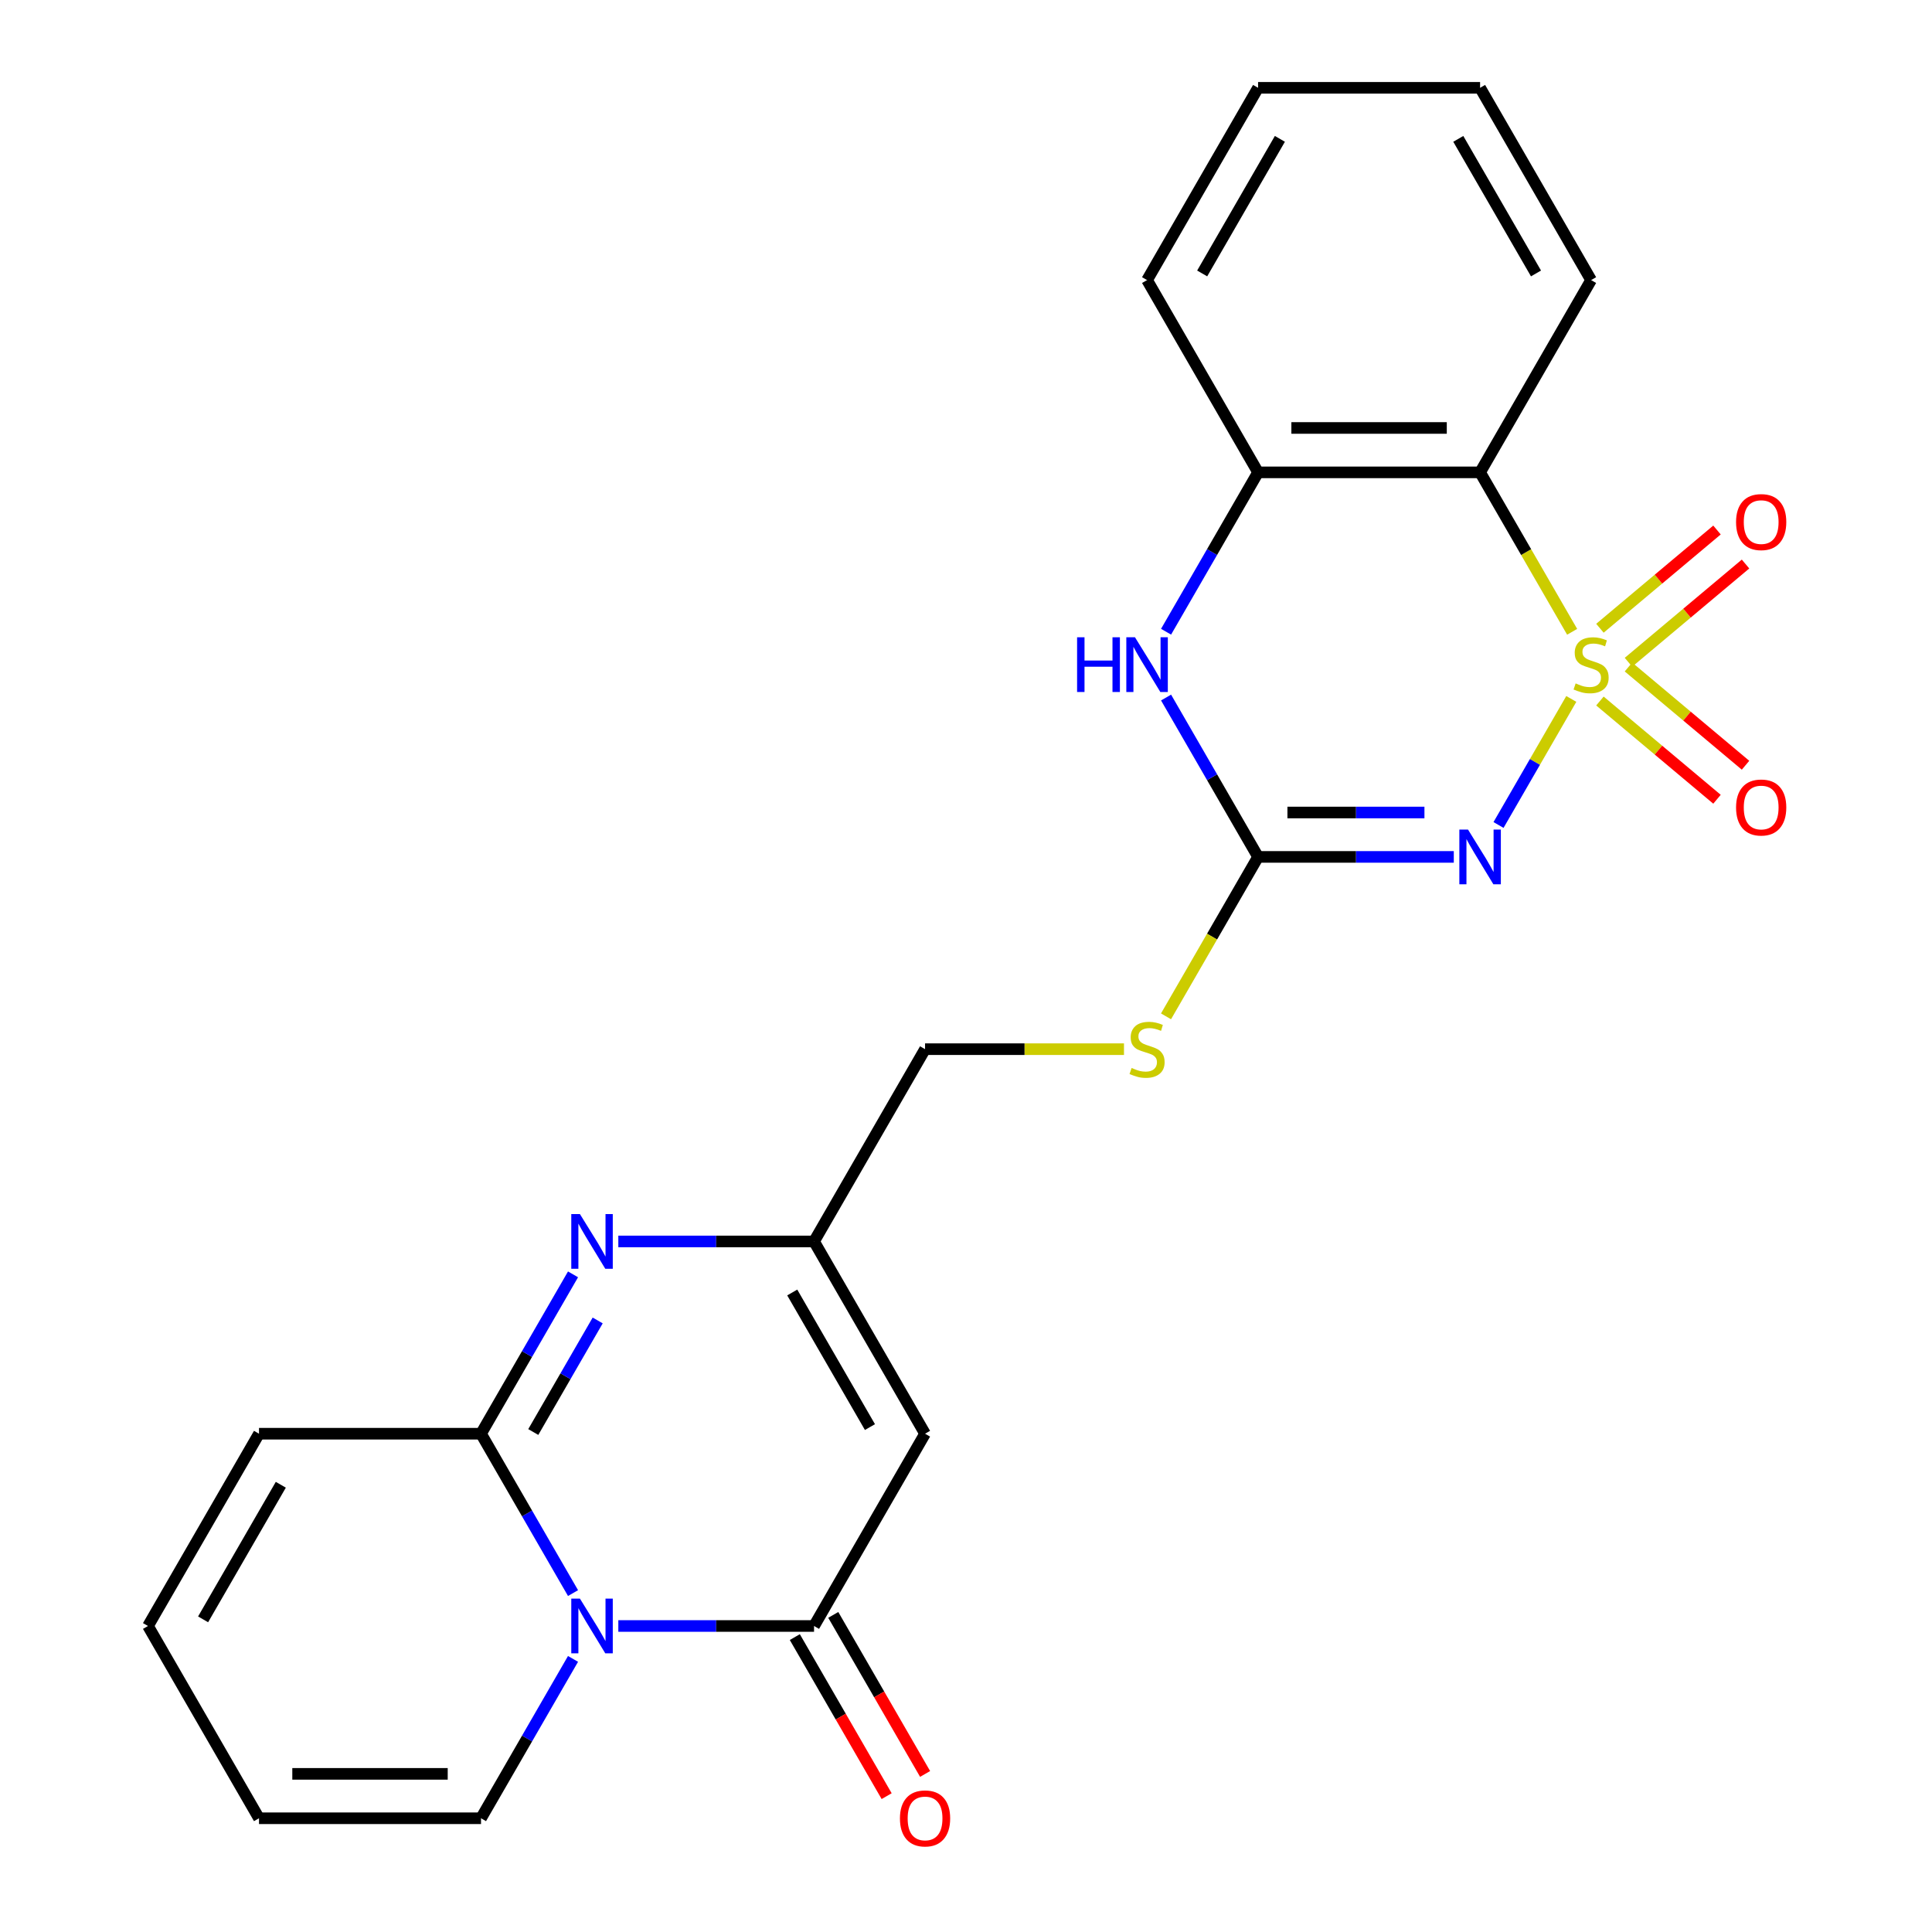 <?xml version='1.0' encoding='iso-8859-1'?>
<svg version='1.1' baseProfile='full'
              xmlns='http://www.w3.org/2000/svg'
                      xmlns:rdkit='http://www.rdkit.org/xml'
                      xmlns:xlink='http://www.w3.org/1999/xlink'
                  xml:space='preserve'
width='1000px' height='1000px' viewBox='0 0 1000 1000'>
<!-- END OF HEADER -->
<rect style='opacity:1.0;fill:#FFFFFF;stroke:none' width='1000' height='1000' x='0' y='0'> </rect>
<path class='bond-0' d='M 813.302,361.766 L 794.467,394.389' style='fill:none;fill-rule:evenodd;stroke:#CCCC00;stroke-width:6px;stroke-linecap:butt;stroke-linejoin:miter;stroke-opacity:1' />
<path class='bond-0' d='M 794.467,394.389 L 775.632,427.012' style='fill:none;fill-rule:evenodd;stroke:#0000FF;stroke-width:6px;stroke-linecap:butt;stroke-linejoin:miter;stroke-opacity:1' />
<path class='bond-4' d='M 813.741,327.02 L 789.917,285.757' style='fill:none;fill-rule:evenodd;stroke:#CCCC00;stroke-width:6px;stroke-linecap:butt;stroke-linejoin:miter;stroke-opacity:1' />
<path class='bond-4' d='M 789.917,285.757 L 766.094,244.494' style='fill:none;fill-rule:evenodd;stroke:#000000;stroke-width:6px;stroke-linecap:butt;stroke-linejoin:miter;stroke-opacity:1' />
<path class='bond-11' d='M 842.891,342.786 L 873.188,317.364' style='fill:none;fill-rule:evenodd;stroke:#CCCC00;stroke-width:6px;stroke-linecap:butt;stroke-linejoin:miter;stroke-opacity:1' />
<path class='bond-11' d='M 873.188,317.364 L 903.486,291.942' style='fill:none;fill-rule:evenodd;stroke:#FF0000;stroke-width:6px;stroke-linecap:butt;stroke-linejoin:miter;stroke-opacity:1' />
<path class='bond-11' d='M 828.118,325.18 L 858.415,299.758' style='fill:none;fill-rule:evenodd;stroke:#CCCC00;stroke-width:6px;stroke-linecap:butt;stroke-linejoin:miter;stroke-opacity:1' />
<path class='bond-11' d='M 858.415,299.758 L 888.712,274.336' style='fill:none;fill-rule:evenodd;stroke:#FF0000;stroke-width:6px;stroke-linecap:butt;stroke-linejoin:miter;stroke-opacity:1' />
<path class='bond-12' d='M 828.118,362.846 L 858.415,388.268' style='fill:none;fill-rule:evenodd;stroke:#CCCC00;stroke-width:6px;stroke-linecap:butt;stroke-linejoin:miter;stroke-opacity:1' />
<path class='bond-12' d='M 858.415,388.268 L 888.712,413.691' style='fill:none;fill-rule:evenodd;stroke:#FF0000;stroke-width:6px;stroke-linecap:butt;stroke-linejoin:miter;stroke-opacity:1' />
<path class='bond-12' d='M 842.891,345.24 L 873.188,370.662' style='fill:none;fill-rule:evenodd;stroke:#CCCC00;stroke-width:6px;stroke-linecap:butt;stroke-linejoin:miter;stroke-opacity:1' />
<path class='bond-12' d='M 873.188,370.662 L 903.486,396.085' style='fill:none;fill-rule:evenodd;stroke:#FF0000;stroke-width:6px;stroke-linecap:butt;stroke-linejoin:miter;stroke-opacity:1' />
<path class='bond-5' d='M 752.481,443.533 L 701.83,443.533' style='fill:none;fill-rule:evenodd;stroke:#0000FF;stroke-width:6px;stroke-linecap:butt;stroke-linejoin:miter;stroke-opacity:1' />
<path class='bond-5' d='M 701.83,443.533 L 651.179,443.533' style='fill:none;fill-rule:evenodd;stroke:#000000;stroke-width:6px;stroke-linecap:butt;stroke-linejoin:miter;stroke-opacity:1' />
<path class='bond-5' d='M 737.286,420.55 L 701.83,420.55' style='fill:none;fill-rule:evenodd;stroke:#0000FF;stroke-width:6px;stroke-linecap:butt;stroke-linejoin:miter;stroke-opacity:1' />
<path class='bond-5' d='M 701.83,420.55 L 666.374,420.55' style='fill:none;fill-rule:evenodd;stroke:#000000;stroke-width:6px;stroke-linecap:butt;stroke-linejoin:miter;stroke-opacity:1' />
<path class='bond-1' d='M 320.046,841.611 L 370.697,841.611' style='fill:none;fill-rule:evenodd;stroke:#0000FF;stroke-width:6px;stroke-linecap:butt;stroke-linejoin:miter;stroke-opacity:1' />
<path class='bond-1' d='M 370.697,841.611 L 421.348,841.611' style='fill:none;fill-rule:evenodd;stroke:#000000;stroke-width:6px;stroke-linecap:butt;stroke-linejoin:miter;stroke-opacity:1' />
<path class='bond-13' d='M 296.599,858.644 L 272.787,899.887' style='fill:none;fill-rule:evenodd;stroke:#0000FF;stroke-width:6px;stroke-linecap:butt;stroke-linejoin:miter;stroke-opacity:1' />
<path class='bond-13' d='M 272.787,899.887 L 248.975,941.13' style='fill:none;fill-rule:evenodd;stroke:#000000;stroke-width:6px;stroke-linecap:butt;stroke-linejoin:miter;stroke-opacity:1' />
<path class='bond-26' d='M 296.599,824.578 L 272.787,783.334' style='fill:none;fill-rule:evenodd;stroke:#0000FF;stroke-width:6px;stroke-linecap:butt;stroke-linejoin:miter;stroke-opacity:1' />
<path class='bond-26' d='M 272.787,783.334 L 248.975,742.091' style='fill:none;fill-rule:evenodd;stroke:#000000;stroke-width:6px;stroke-linecap:butt;stroke-linejoin:miter;stroke-opacity:1' />
<path class='bond-2' d='M 248.975,742.091 L 272.787,700.848' style='fill:none;fill-rule:evenodd;stroke:#000000;stroke-width:6px;stroke-linecap:butt;stroke-linejoin:miter;stroke-opacity:1' />
<path class='bond-2' d='M 272.787,700.848 L 296.599,659.604' style='fill:none;fill-rule:evenodd;stroke:#0000FF;stroke-width:6px;stroke-linecap:butt;stroke-linejoin:miter;stroke-opacity:1' />
<path class='bond-2' d='M 276.023,741.21 L 292.691,712.339' style='fill:none;fill-rule:evenodd;stroke:#000000;stroke-width:6px;stroke-linecap:butt;stroke-linejoin:miter;stroke-opacity:1' />
<path class='bond-2' d='M 292.691,712.339 L 309.359,683.469' style='fill:none;fill-rule:evenodd;stroke:#0000FF;stroke-width:6px;stroke-linecap:butt;stroke-linejoin:miter;stroke-opacity:1' />
<path class='bond-15' d='M 248.975,742.091 L 134.06,742.091' style='fill:none;fill-rule:evenodd;stroke:#000000;stroke-width:6px;stroke-linecap:butt;stroke-linejoin:miter;stroke-opacity:1' />
<path class='bond-3' d='M 421.348,841.611 L 478.806,742.091' style='fill:none;fill-rule:evenodd;stroke:#000000;stroke-width:6px;stroke-linecap:butt;stroke-linejoin:miter;stroke-opacity:1' />
<path class='bond-16' d='M 411.396,847.356 L 435.162,888.52' style='fill:none;fill-rule:evenodd;stroke:#000000;stroke-width:6px;stroke-linecap:butt;stroke-linejoin:miter;stroke-opacity:1' />
<path class='bond-16' d='M 435.162,888.52 L 458.928,929.683' style='fill:none;fill-rule:evenodd;stroke:#FF0000;stroke-width:6px;stroke-linecap:butt;stroke-linejoin:miter;stroke-opacity:1' />
<path class='bond-16' d='M 431.3,835.865 L 455.066,877.028' style='fill:none;fill-rule:evenodd;stroke:#000000;stroke-width:6px;stroke-linecap:butt;stroke-linejoin:miter;stroke-opacity:1' />
<path class='bond-16' d='M 455.066,877.028 L 478.832,918.192' style='fill:none;fill-rule:evenodd;stroke:#FF0000;stroke-width:6px;stroke-linecap:butt;stroke-linejoin:miter;stroke-opacity:1' />
<path class='bond-10' d='M 766.094,244.494 L 651.179,244.494' style='fill:none;fill-rule:evenodd;stroke:#000000;stroke-width:6px;stroke-linecap:butt;stroke-linejoin:miter;stroke-opacity:1' />
<path class='bond-10' d='M 748.857,221.511 L 668.416,221.511' style='fill:none;fill-rule:evenodd;stroke:#000000;stroke-width:6px;stroke-linecap:butt;stroke-linejoin:miter;stroke-opacity:1' />
<path class='bond-20' d='M 766.094,244.494 L 823.552,144.974' style='fill:none;fill-rule:evenodd;stroke:#000000;stroke-width:6px;stroke-linecap:butt;stroke-linejoin:miter;stroke-opacity:1' />
<path class='bond-14' d='M 651.179,443.533 L 627.355,484.796' style='fill:none;fill-rule:evenodd;stroke:#000000;stroke-width:6px;stroke-linecap:butt;stroke-linejoin:miter;stroke-opacity:1' />
<path class='bond-14' d='M 627.355,484.796 L 603.532,526.059' style='fill:none;fill-rule:evenodd;stroke:#CCCC00;stroke-width:6px;stroke-linecap:butt;stroke-linejoin:miter;stroke-opacity:1' />
<path class='bond-24' d='M 651.179,443.533 L 627.367,402.289' style='fill:none;fill-rule:evenodd;stroke:#000000;stroke-width:6px;stroke-linecap:butt;stroke-linejoin:miter;stroke-opacity:1' />
<path class='bond-24' d='M 627.367,402.289 L 603.555,361.046' style='fill:none;fill-rule:evenodd;stroke:#0000FF;stroke-width:6px;stroke-linecap:butt;stroke-linejoin:miter;stroke-opacity:1' />
<path class='bond-6' d='M 320.046,642.572 L 370.697,642.572' style='fill:none;fill-rule:evenodd;stroke:#0000FF;stroke-width:6px;stroke-linecap:butt;stroke-linejoin:miter;stroke-opacity:1' />
<path class='bond-6' d='M 370.697,642.572 L 421.348,642.572' style='fill:none;fill-rule:evenodd;stroke:#000000;stroke-width:6px;stroke-linecap:butt;stroke-linejoin:miter;stroke-opacity:1' />
<path class='bond-7' d='M 478.806,742.091 L 421.348,642.572' style='fill:none;fill-rule:evenodd;stroke:#000000;stroke-width:6px;stroke-linecap:butt;stroke-linejoin:miter;stroke-opacity:1' />
<path class='bond-7' d='M 450.283,738.655 L 410.063,668.991' style='fill:none;fill-rule:evenodd;stroke:#000000;stroke-width:6px;stroke-linecap:butt;stroke-linejoin:miter;stroke-opacity:1' />
<path class='bond-8' d='M 603.555,326.98 L 627.367,285.737' style='fill:none;fill-rule:evenodd;stroke:#0000FF;stroke-width:6px;stroke-linecap:butt;stroke-linejoin:miter;stroke-opacity:1' />
<path class='bond-8' d='M 627.367,285.737 L 651.179,244.494' style='fill:none;fill-rule:evenodd;stroke:#000000;stroke-width:6px;stroke-linecap:butt;stroke-linejoin:miter;stroke-opacity:1' />
<path class='bond-9' d='M 421.348,642.572 L 478.806,543.052' style='fill:none;fill-rule:evenodd;stroke:#000000;stroke-width:6px;stroke-linecap:butt;stroke-linejoin:miter;stroke-opacity:1' />
<path class='bond-21' d='M 651.179,244.494 L 593.721,144.974' style='fill:none;fill-rule:evenodd;stroke:#000000;stroke-width:6px;stroke-linecap:butt;stroke-linejoin:miter;stroke-opacity:1' />
<path class='bond-17' d='M 248.975,941.13 L 134.06,941.13' style='fill:none;fill-rule:evenodd;stroke:#000000;stroke-width:6px;stroke-linecap:butt;stroke-linejoin:miter;stroke-opacity:1' />
<path class='bond-17' d='M 231.738,918.147 L 151.297,918.147' style='fill:none;fill-rule:evenodd;stroke:#000000;stroke-width:6px;stroke-linecap:butt;stroke-linejoin:miter;stroke-opacity:1' />
<path class='bond-19' d='M 581.768,543.052 L 530.287,543.052' style='fill:none;fill-rule:evenodd;stroke:#CCCC00;stroke-width:6px;stroke-linecap:butt;stroke-linejoin:miter;stroke-opacity:1' />
<path class='bond-19' d='M 530.287,543.052 L 478.806,543.052' style='fill:none;fill-rule:evenodd;stroke:#000000;stroke-width:6px;stroke-linecap:butt;stroke-linejoin:miter;stroke-opacity:1' />
<path class='bond-18' d='M 134.06,742.091 L 76.603,841.611' style='fill:none;fill-rule:evenodd;stroke:#000000;stroke-width:6px;stroke-linecap:butt;stroke-linejoin:miter;stroke-opacity:1' />
<path class='bond-18' d='M 145.345,768.511 L 105.125,838.174' style='fill:none;fill-rule:evenodd;stroke:#000000;stroke-width:6px;stroke-linecap:butt;stroke-linejoin:miter;stroke-opacity:1' />
<path class='bond-27' d='M 134.06,941.13 L 76.603,841.611' style='fill:none;fill-rule:evenodd;stroke:#000000;stroke-width:6px;stroke-linecap:butt;stroke-linejoin:miter;stroke-opacity:1' />
<path class='bond-22' d='M 823.552,144.974 L 766.094,45.455' style='fill:none;fill-rule:evenodd;stroke:#000000;stroke-width:6px;stroke-linecap:butt;stroke-linejoin:miter;stroke-opacity:1' />
<path class='bond-22' d='M 795.029,141.538 L 754.809,71.874' style='fill:none;fill-rule:evenodd;stroke:#000000;stroke-width:6px;stroke-linecap:butt;stroke-linejoin:miter;stroke-opacity:1' />
<path class='bond-25' d='M 593.721,144.974 L 651.179,45.455' style='fill:none;fill-rule:evenodd;stroke:#000000;stroke-width:6px;stroke-linecap:butt;stroke-linejoin:miter;stroke-opacity:1' />
<path class='bond-25' d='M 622.244,141.538 L 662.464,71.874' style='fill:none;fill-rule:evenodd;stroke:#000000;stroke-width:6px;stroke-linecap:butt;stroke-linejoin:miter;stroke-opacity:1' />
<path class='bond-23' d='M 766.094,45.455 L 651.179,45.455' style='fill:none;fill-rule:evenodd;stroke:#000000;stroke-width:6px;stroke-linecap:butt;stroke-linejoin:miter;stroke-opacity:1' />
<path  class='atom-0' d='M 815.552 353.733
Q 815.872 353.853, 817.192 354.413
Q 818.512 354.973, 819.952 355.333
Q 821.432 355.653, 822.872 355.653
Q 825.552 355.653, 827.112 354.373
Q 828.672 353.053, 828.672 350.773
Q 828.672 349.213, 827.872 348.253
Q 827.112 347.293, 825.912 346.773
Q 824.712 346.253, 822.712 345.653
Q 820.192 344.893, 818.672 344.173
Q 817.192 343.453, 816.112 341.933
Q 815.072 340.413, 815.072 337.853
Q 815.072 334.293, 817.472 332.093
Q 819.912 329.893, 824.712 329.893
Q 827.992 329.893, 831.712 331.453
L 830.792 334.533
Q 827.392 333.133, 824.832 333.133
Q 822.072 333.133, 820.552 334.293
Q 819.032 335.413, 819.072 337.373
Q 819.072 338.893, 819.832 339.813
Q 820.632 340.733, 821.752 341.253
Q 822.912 341.773, 824.832 342.373
Q 827.392 343.173, 828.912 343.973
Q 830.432 344.773, 831.512 346.413
Q 832.632 348.013, 832.632 350.773
Q 832.632 354.693, 829.992 356.813
Q 827.392 358.893, 823.032 358.893
Q 820.512 358.893, 818.592 358.333
Q 816.712 357.813, 814.472 356.893
L 815.552 353.733
' fill='#CCCC00'/>
<path  class='atom-1' d='M 759.834 429.373
L 769.114 444.373
Q 770.034 445.853, 771.514 448.533
Q 772.994 451.213, 773.074 451.373
L 773.074 429.373
L 776.834 429.373
L 776.834 457.693
L 772.954 457.693
L 762.994 441.293
Q 761.834 439.373, 760.594 437.173
Q 759.394 434.973, 759.034 434.293
L 759.034 457.693
L 755.354 457.693
L 755.354 429.373
L 759.834 429.373
' fill='#0000FF'/>
<path  class='atom-2' d='M 300.173 827.451
L 309.453 842.451
Q 310.373 843.931, 311.853 846.611
Q 313.333 849.291, 313.413 849.451
L 313.413 827.451
L 317.173 827.451
L 317.173 855.771
L 313.293 855.771
L 303.333 839.371
Q 302.173 837.451, 300.933 835.251
Q 299.733 833.051, 299.373 832.371
L 299.373 855.771
L 295.693 855.771
L 295.693 827.451
L 300.173 827.451
' fill='#0000FF'/>
<path  class='atom-7' d='M 300.173 628.412
L 309.453 643.412
Q 310.373 644.892, 311.853 647.572
Q 313.333 650.252, 313.413 650.412
L 313.413 628.412
L 317.173 628.412
L 317.173 656.732
L 313.293 656.732
L 303.333 640.332
Q 302.173 638.412, 300.933 636.212
Q 299.733 634.012, 299.373 633.332
L 299.373 656.732
L 295.693 656.732
L 295.693 628.412
L 300.173 628.412
' fill='#0000FF'/>
<path  class='atom-9' d='M 557.501 329.853
L 561.341 329.853
L 561.341 341.893
L 575.821 341.893
L 575.821 329.853
L 579.661 329.853
L 579.661 358.173
L 575.821 358.173
L 575.821 345.093
L 561.341 345.093
L 561.341 358.173
L 557.501 358.173
L 557.501 329.853
' fill='#0000FF'/>
<path  class='atom-9' d='M 587.461 329.853
L 596.741 344.853
Q 597.661 346.333, 599.141 349.013
Q 600.621 351.693, 600.701 351.853
L 600.701 329.853
L 604.461 329.853
L 604.461 358.173
L 600.581 358.173
L 590.621 341.773
Q 589.461 339.853, 588.221 337.653
Q 587.021 335.453, 586.661 334.773
L 586.661 358.173
L 582.981 358.173
L 582.981 329.853
L 587.461 329.853
' fill='#0000FF'/>
<path  class='atom-12' d='M 898.582 270.227
Q 898.582 263.427, 901.942 259.627
Q 905.302 255.827, 911.582 255.827
Q 917.862 255.827, 921.222 259.627
Q 924.582 263.427, 924.582 270.227
Q 924.582 277.107, 921.182 281.027
Q 917.782 284.907, 911.582 284.907
Q 905.342 284.907, 901.942 281.027
Q 898.582 277.147, 898.582 270.227
M 911.582 281.707
Q 915.902 281.707, 918.222 278.827
Q 920.582 275.907, 920.582 270.227
Q 920.582 264.667, 918.222 261.867
Q 915.902 259.027, 911.582 259.027
Q 907.262 259.027, 904.902 261.827
Q 902.582 264.627, 902.582 270.227
Q 902.582 275.947, 904.902 278.827
Q 907.262 281.707, 911.582 281.707
' fill='#FF0000'/>
<path  class='atom-13' d='M 898.582 417.959
Q 898.582 411.159, 901.942 407.359
Q 905.302 403.559, 911.582 403.559
Q 917.862 403.559, 921.222 407.359
Q 924.582 411.159, 924.582 417.959
Q 924.582 424.839, 921.182 428.759
Q 917.782 432.639, 911.582 432.639
Q 905.342 432.639, 901.942 428.759
Q 898.582 424.879, 898.582 417.959
M 911.582 429.439
Q 915.902 429.439, 918.222 426.559
Q 920.582 423.639, 920.582 417.959
Q 920.582 412.399, 918.222 409.599
Q 915.902 406.759, 911.582 406.759
Q 907.262 406.759, 904.902 409.559
Q 902.582 412.359, 902.582 417.959
Q 902.582 423.679, 904.902 426.559
Q 907.262 429.439, 911.582 429.439
' fill='#FF0000'/>
<path  class='atom-15' d='M 585.721 552.772
Q 586.041 552.892, 587.361 553.452
Q 588.681 554.012, 590.121 554.372
Q 591.601 554.692, 593.041 554.692
Q 595.721 554.692, 597.281 553.412
Q 598.841 552.092, 598.841 549.812
Q 598.841 548.252, 598.041 547.292
Q 597.281 546.332, 596.081 545.812
Q 594.881 545.292, 592.881 544.692
Q 590.361 543.932, 588.841 543.212
Q 587.361 542.492, 586.281 540.972
Q 585.241 539.452, 585.241 536.892
Q 585.241 533.332, 587.641 531.132
Q 590.081 528.932, 594.881 528.932
Q 598.161 528.932, 601.881 530.492
L 600.961 533.572
Q 597.561 532.172, 595.001 532.172
Q 592.241 532.172, 590.721 533.332
Q 589.201 534.452, 589.241 536.412
Q 589.241 537.932, 590.001 538.852
Q 590.801 539.772, 591.921 540.292
Q 593.081 540.812, 595.001 541.412
Q 597.561 542.212, 599.081 543.012
Q 600.601 543.812, 601.681 545.452
Q 602.801 547.052, 602.801 549.812
Q 602.801 553.732, 600.161 555.852
Q 597.561 557.932, 593.201 557.932
Q 590.681 557.932, 588.761 557.372
Q 586.881 556.852, 584.641 555.932
L 585.721 552.772
' fill='#CCCC00'/>
<path  class='atom-17' d='M 465.806 941.21
Q 465.806 934.41, 469.166 930.61
Q 472.526 926.81, 478.806 926.81
Q 485.086 926.81, 488.446 930.61
Q 491.806 934.41, 491.806 941.21
Q 491.806 948.09, 488.406 952.01
Q 485.006 955.89, 478.806 955.89
Q 472.566 955.89, 469.166 952.01
Q 465.806 948.13, 465.806 941.21
M 478.806 952.69
Q 483.126 952.69, 485.446 949.81
Q 487.806 946.89, 487.806 941.21
Q 487.806 935.65, 485.446 932.85
Q 483.126 930.01, 478.806 930.01
Q 474.486 930.01, 472.126 932.81
Q 469.806 935.61, 469.806 941.21
Q 469.806 946.93, 472.126 949.81
Q 474.486 952.69, 478.806 952.69
' fill='#FF0000'/>
</svg>
